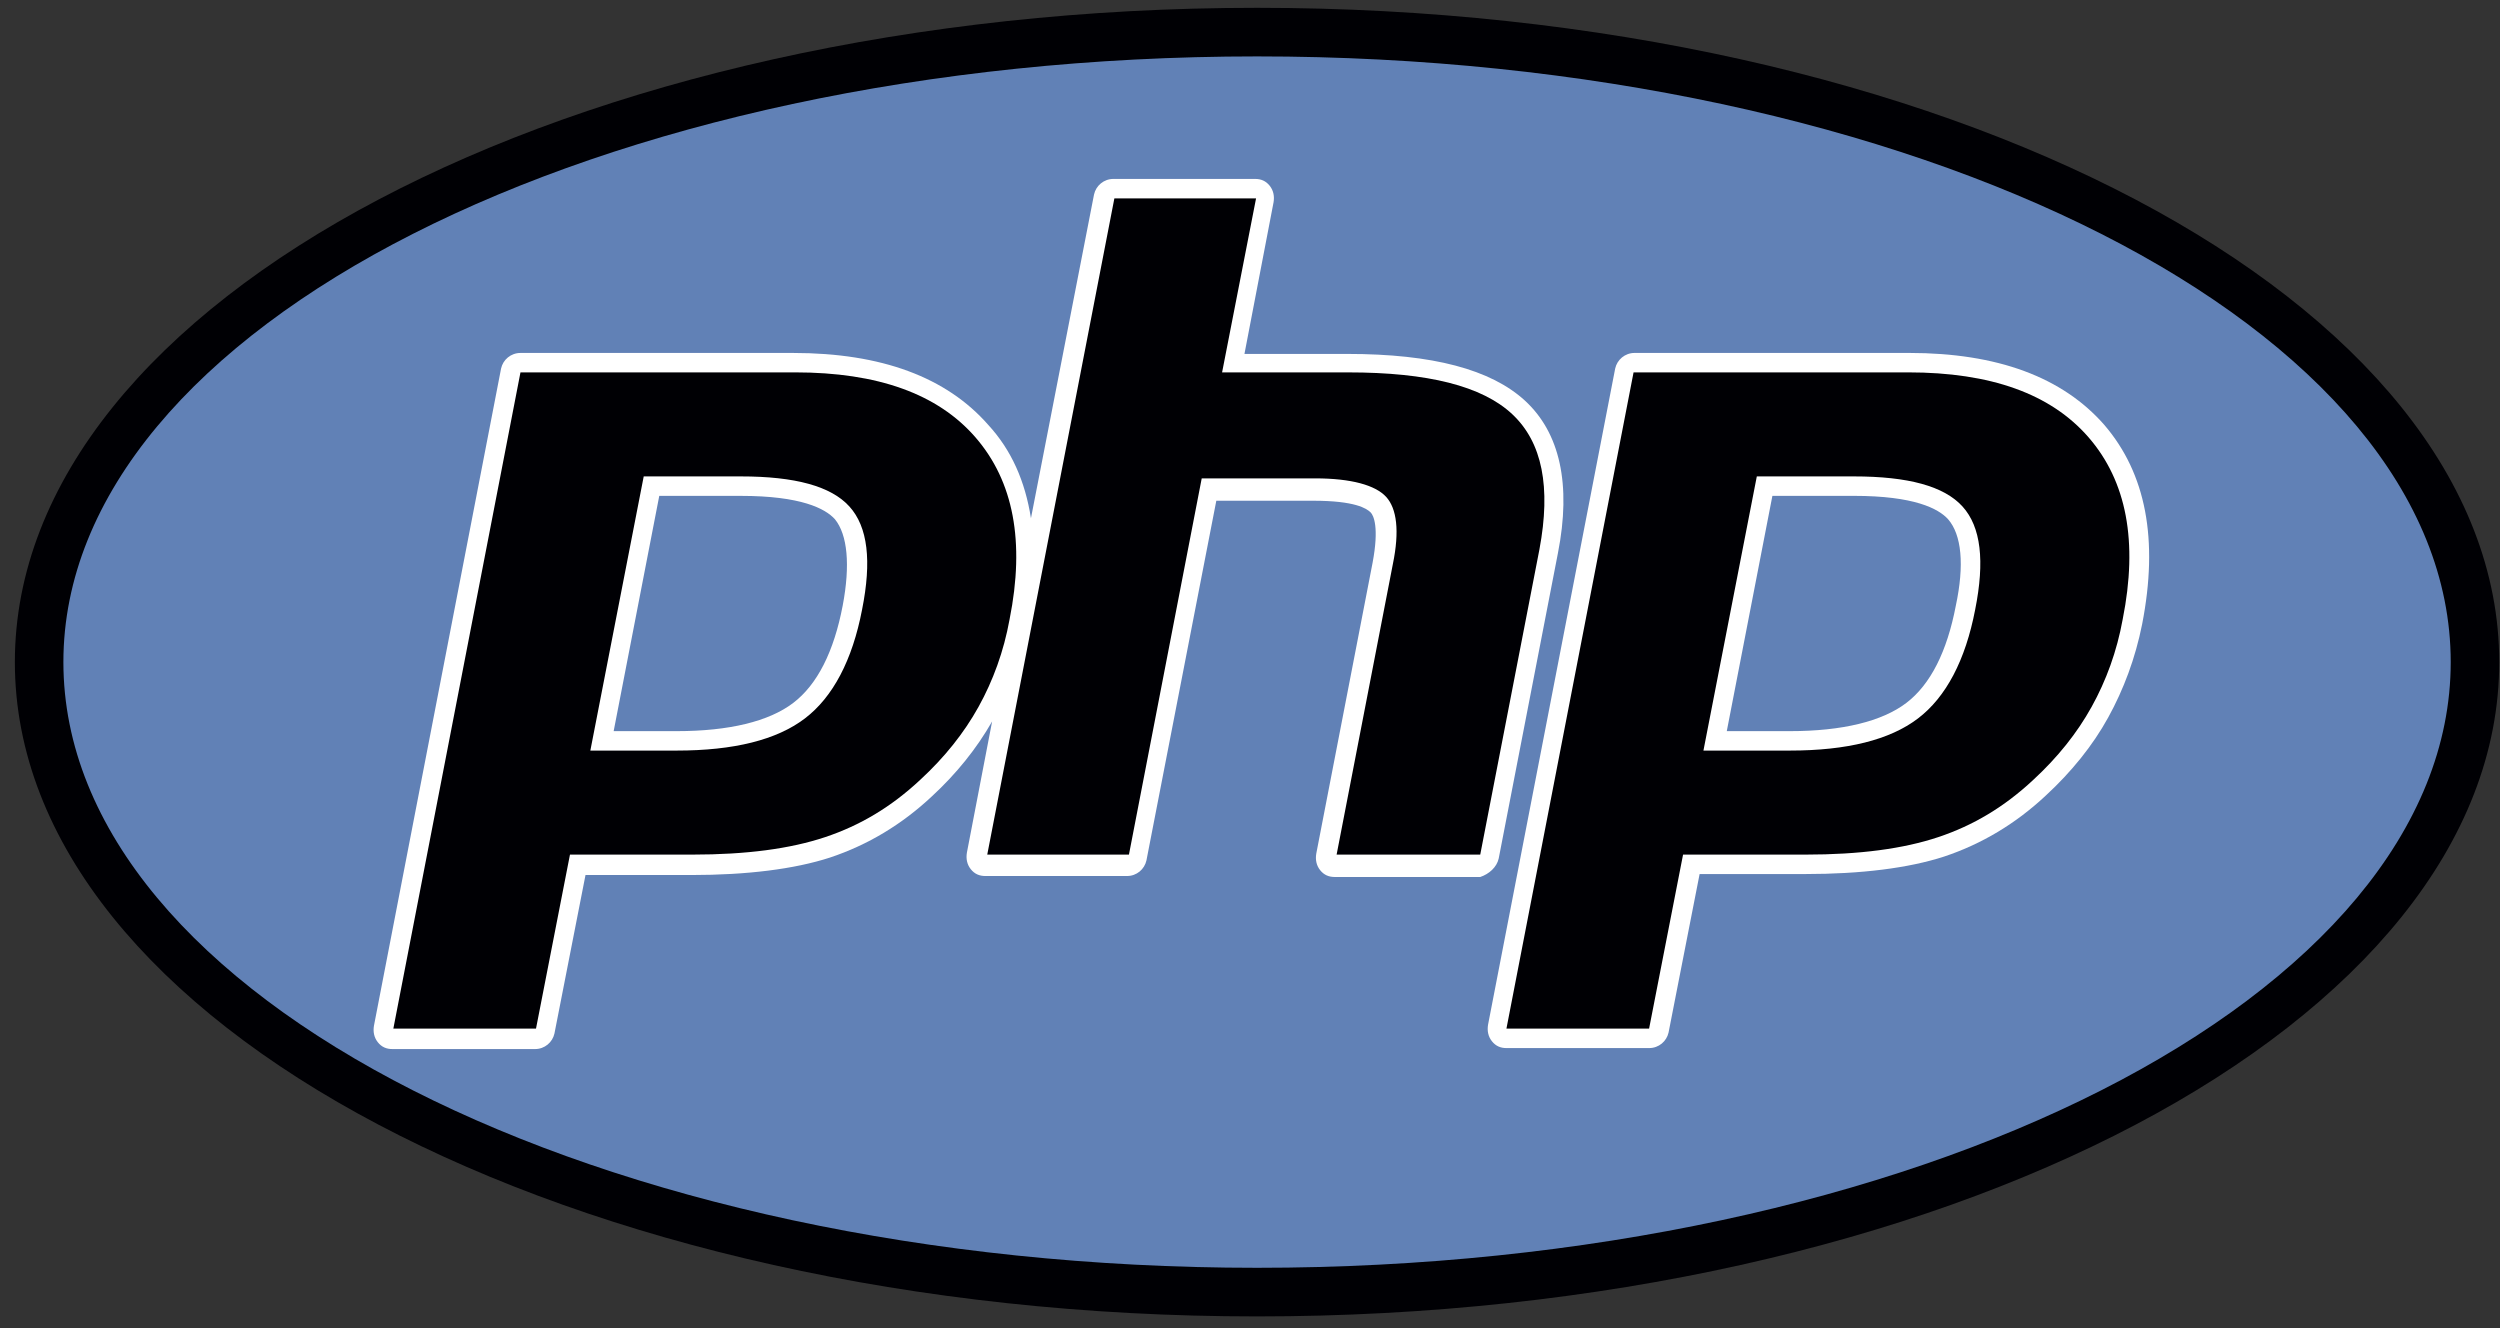 <svg width="160" height="85" viewBox="0 0 160 85" fill="none" xmlns="http://www.w3.org/2000/svg">
<rect x="0" y="0" width="160" height="85" fill="#333333" stroke="none"/>
<g id="php-seeklogo.com 1" clip-path="url(#clip0_1218_16584)">
<g id="Group">
<path id="Vector" d="M80.451 84.251C124.358 84.251 159.951 65.503 159.951 42.376C159.951 19.248 124.358 0.5 80.451 0.5C36.544 0.5 0.951 19.248 0.951 42.376C0.951 65.503 36.544 84.251 80.451 84.251Z" fill="#000004"/>
<path id="Vector_2" d="M80.451 81.139C122.643 81.139 156.846 63.783 156.846 42.374C156.846 20.965 122.643 3.61 80.451 3.61C38.26 3.61 4.057 20.965 4.057 42.374C4.057 63.783 38.26 81.139 80.451 81.139Z" fill="#6181B6"/>
<g id="Group_2">
<path id="Vector_3" d="M95.917 54.944L99.706 35.407C100.576 30.989 99.83 27.691 97.594 25.638C95.42 23.647 91.694 22.651 86.228 22.651H79.645L81.508 12.944C81.57 12.571 81.508 12.198 81.26 11.887C81.011 11.576 80.701 11.451 80.328 11.451H71.26C70.639 11.451 70.142 11.887 70.018 12.447L65.981 33.167C65.608 30.802 64.738 28.811 63.248 27.193C60.577 24.145 56.416 22.589 50.764 22.589H33.311C32.69 22.589 32.193 23.024 32.069 23.584L23.933 65.647C23.87 66.02 23.933 66.393 24.181 66.704C24.429 67.016 24.74 67.14 25.113 67.14H34.243C34.864 67.14 35.361 66.704 35.485 66.144L37.472 56.002H44.242C47.783 56.002 50.826 55.629 53.124 54.882C55.546 54.073 57.72 52.767 59.645 50.962C61.198 49.531 62.502 47.913 63.496 46.171L61.881 54.571C61.819 54.944 61.881 55.318 62.13 55.629C62.378 55.94 62.689 56.065 63.062 56.065H72.129C72.751 56.065 73.247 55.629 73.372 55.069L77.844 32.047H84.054C86.725 32.047 87.47 32.544 87.719 32.793C87.905 32.98 88.278 33.727 87.843 36.029L84.241 54.633C84.179 55.007 84.241 55.38 84.489 55.691C84.738 56.002 85.048 56.127 85.421 56.127H94.737C95.296 55.94 95.793 55.505 95.917 54.944ZM53.931 38.767C53.372 41.691 52.316 43.807 50.764 44.989C49.211 46.171 46.665 46.793 43.311 46.793H39.274L42.193 31.736H47.41C51.261 31.736 52.813 32.544 53.434 33.229C54.242 34.224 54.428 36.153 53.931 38.767Z" fill="white"/>
<path id="Vector_4" d="M134.675 27.193C132.004 24.144 127.843 22.588 122.191 22.588H104.614C103.993 22.588 103.496 23.024 103.372 23.584L95.235 65.584C95.173 65.957 95.235 66.33 95.484 66.641C95.732 66.953 96.043 67.077 96.415 67.077H105.545C106.167 67.077 106.663 66.641 106.788 66.082L108.775 55.939H115.545C119.085 55.939 122.129 55.566 124.427 54.819C126.849 54.01 129.023 52.704 130.948 50.899C132.563 49.406 133.929 47.726 134.923 45.922C135.917 44.117 136.662 42.126 137.097 39.948C138.153 34.535 137.345 30.304 134.675 27.193ZM125.172 38.766C124.613 41.69 123.557 43.806 122.004 44.988C120.452 46.17 117.905 46.793 114.551 46.793H110.514L113.433 31.735H118.651C122.501 31.735 124.054 32.544 124.675 33.228C125.545 34.224 125.731 36.153 125.172 38.766Z" fill="white"/>
</g>
<g id="Group_3">
<path id="Vector_5" d="M47.409 30.49C50.887 30.49 53.185 31.113 54.365 32.419C55.545 33.726 55.794 35.904 55.173 39.015C54.552 42.25 53.309 44.615 51.508 45.984C49.707 47.352 46.974 48.037 43.31 48.037H37.782L41.198 30.49H47.409ZM25.174 65.832H34.304L36.478 54.695H44.303C47.782 54.695 50.577 54.321 52.812 53.575C55.048 52.828 57.036 51.646 58.899 49.904C60.452 48.472 61.694 46.917 62.626 45.237C63.557 43.557 64.241 41.69 64.613 39.637C65.607 34.659 64.862 30.801 62.439 28.001C60.017 25.201 56.166 23.832 50.887 23.832H33.31L25.174 65.832Z" fill="#000004"/>
<path id="Vector_6" d="M71.32 12.696H80.388L78.214 23.833H86.288C91.381 23.833 94.859 24.704 96.785 26.509C98.71 28.313 99.269 31.176 98.524 35.158L94.735 54.696H85.543L89.145 36.091C89.58 33.976 89.394 32.544 88.711 31.798C88.027 31.051 86.475 30.616 84.177 30.616H76.91L72.252 54.696H63.184L71.32 12.696Z" fill="#000004"/>
<path id="Vector_7" d="M118.647 30.49C122.125 30.49 124.423 31.113 125.604 32.419C126.784 33.726 127.032 35.904 126.411 39.015C125.79 42.25 124.548 44.615 122.746 45.984C120.945 47.352 118.212 48.037 114.548 48.037H109.02L112.436 30.49H118.647ZM96.412 65.832H105.542L107.716 54.695H115.542C119.02 54.695 121.815 54.321 124.051 53.575C126.287 52.828 128.274 51.646 130.137 49.904C131.69 48.472 132.932 46.917 133.864 45.237C134.796 43.557 135.479 41.69 135.852 39.637C136.845 34.659 136.1 30.801 133.678 28.001C131.255 25.201 127.405 23.832 122.125 23.832H104.548L96.412 65.832Z" fill="#000004"/>
</g>
</g>
</g>
<defs>
<clipPath id="clip0_1218_16584">
<rect width="159" height="84" fill="white" transform="translate(0.951 0.5)"/>
</clipPath>
</defs>
</svg>

